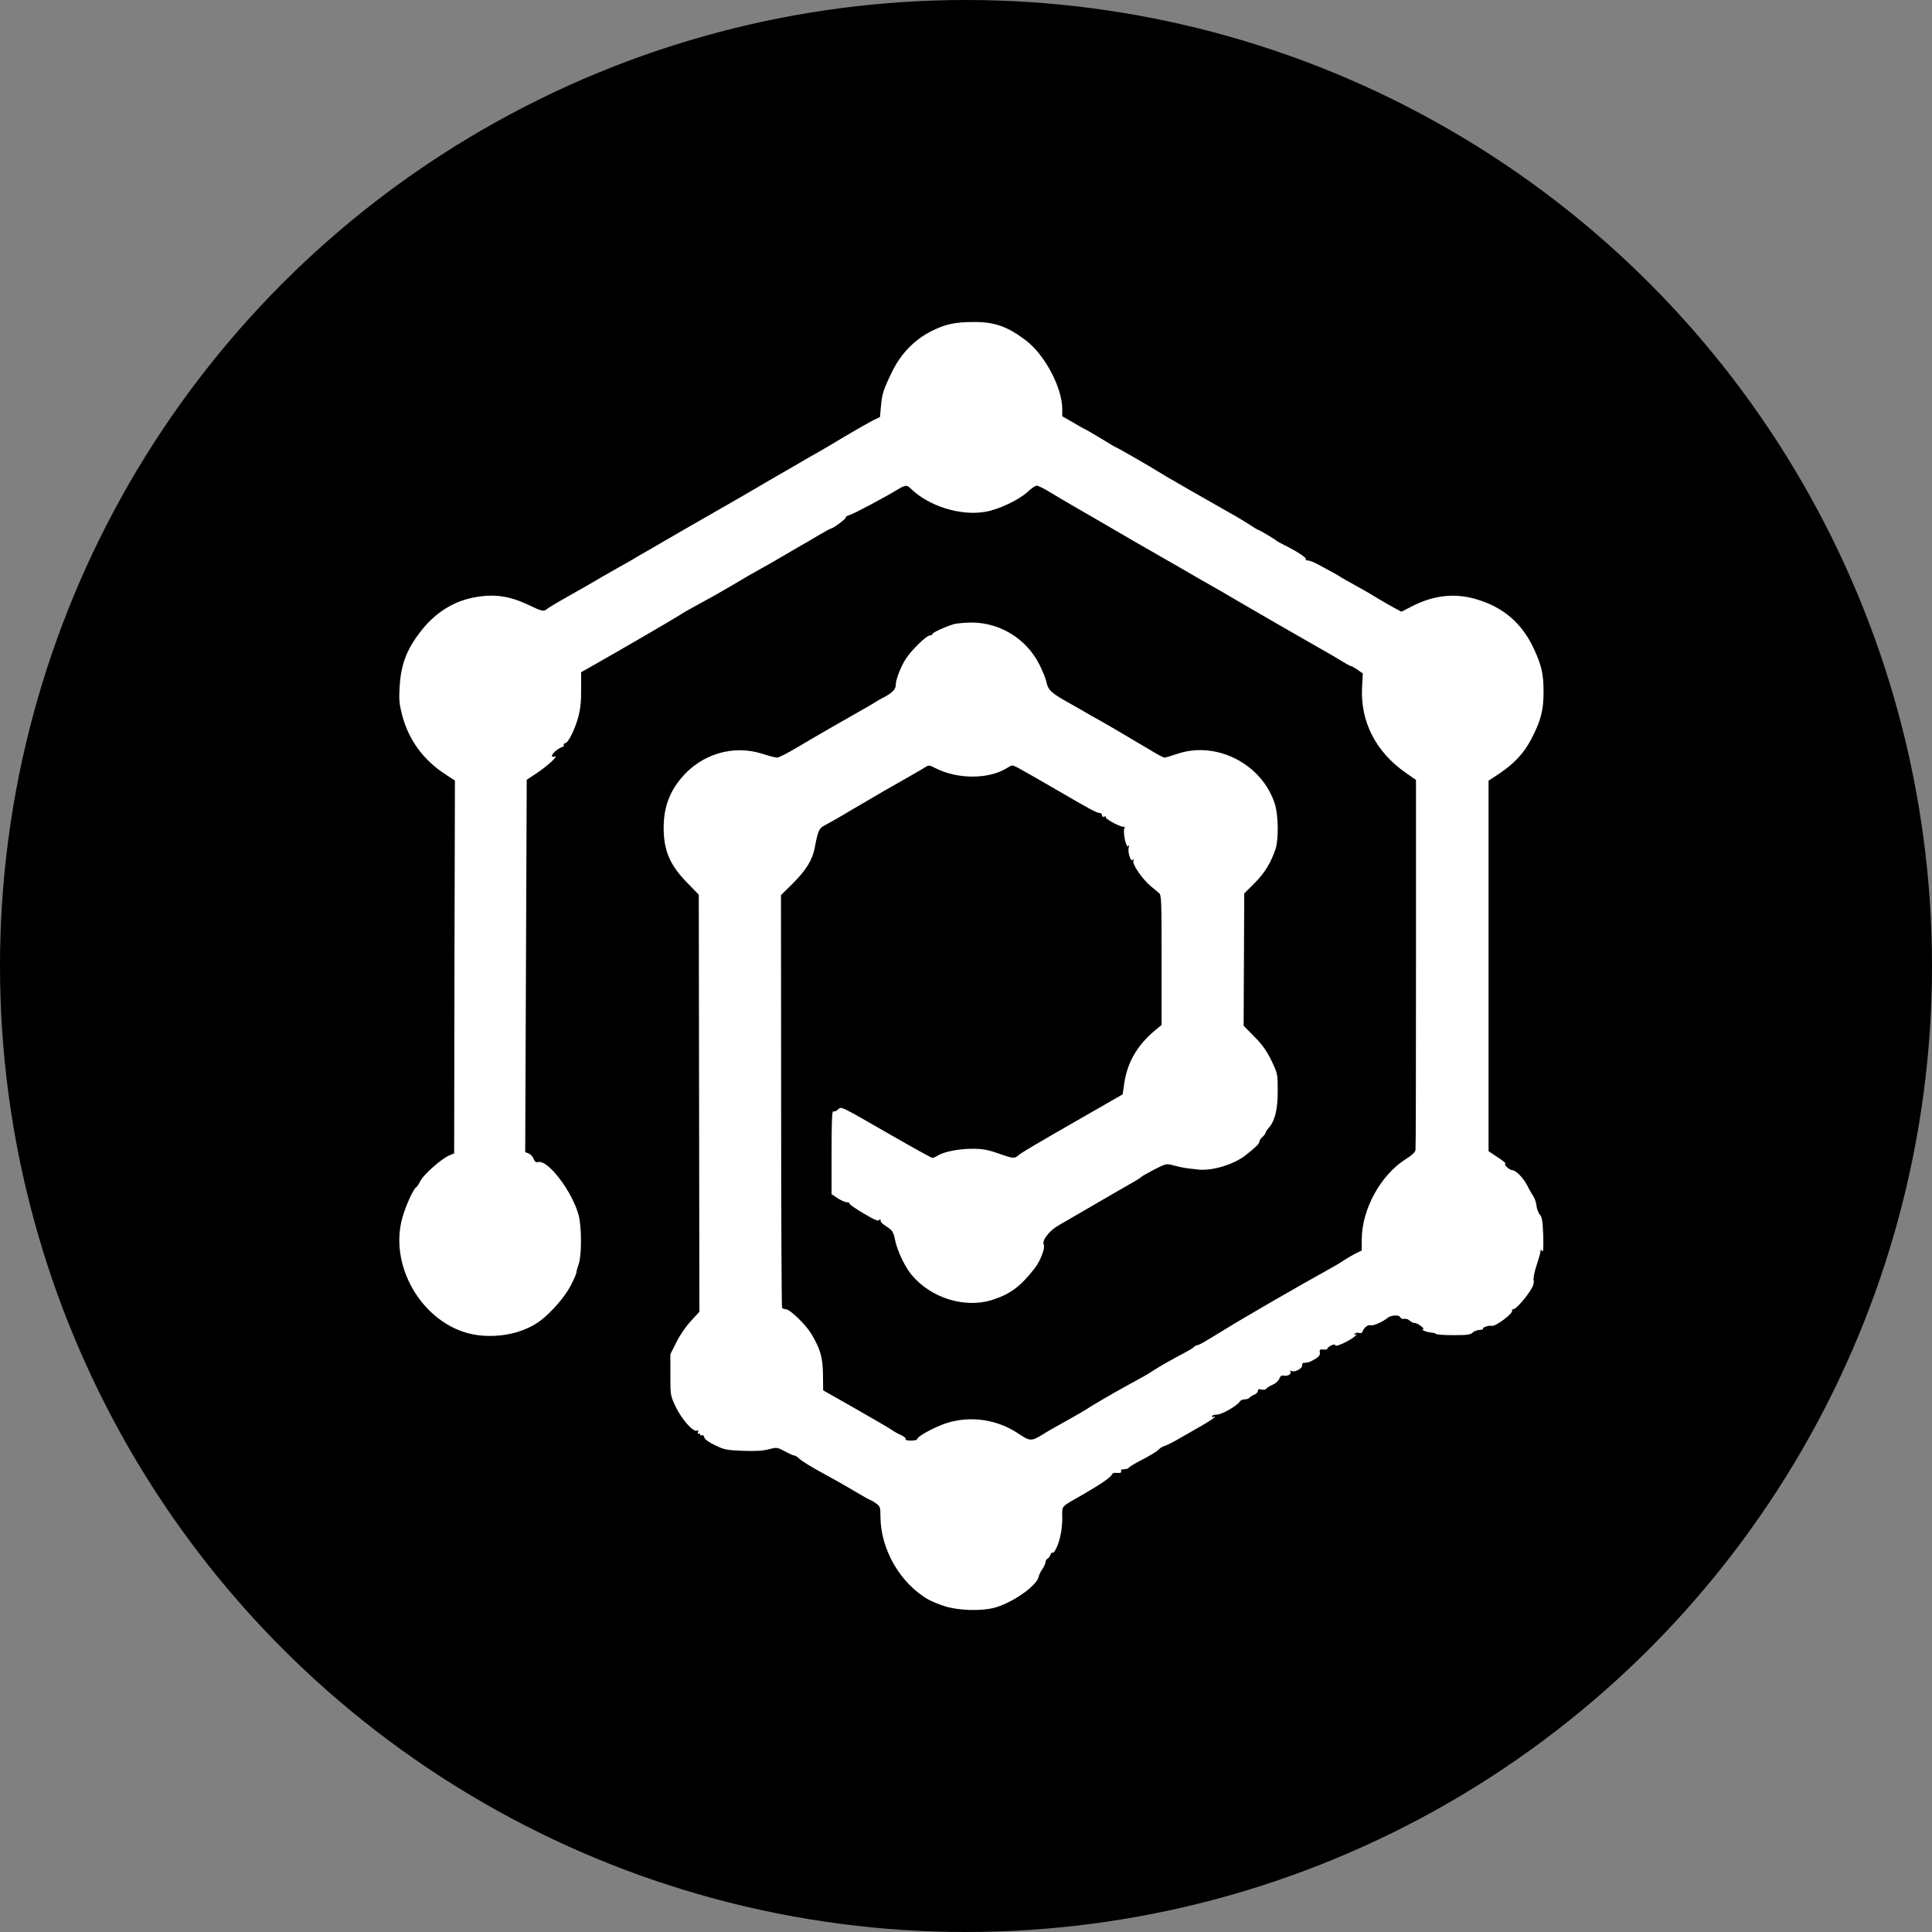 <svg width="150" height="150" viewBox="0 0 150 150" fill="none" xmlns="http://www.w3.org/2000/svg">
<rect x="0" y="0" width="150" height="150" fill="#808080" stroke="none"/>
<circle cx="75" cy="75" r="75" fill="black"/>
<path d="M73.352 124.707C72.925 124.576 72.356 124.339 72.094 124.197C69.9 122.951 68.358 120.282 68.358 117.731C68.358 117.02 68.334 116.948 68.014 116.723C67.824 116.581 67.634 116.474 67.599 116.474C67.551 116.474 67.005 116.165 66.365 115.786C65.736 115.406 64.585 114.754 63.814 114.339C63.043 113.923 62.272 113.449 62.094 113.283C61.916 113.117 61.738 112.998 61.679 113.01C61.632 113.022 61.299 112.879 60.955 112.69C60.327 112.358 60.303 112.358 59.674 112.524C59.235 112.642 58.642 112.678 57.681 112.642C56.447 112.595 56.234 112.559 55.534 112.215C55.024 111.978 54.716 111.753 54.68 111.598C54.644 111.456 54.561 111.385 54.49 111.432C54.419 111.468 54.36 111.444 54.36 111.373C54.36 111.302 54.312 111.278 54.241 111.314C54.17 111.349 54.158 111.302 54.194 111.195C54.241 111.076 54.217 111.029 54.099 111.076C53.814 111.195 52.936 110.199 52.474 109.249C52.047 108.348 52.047 108.348 52.047 106.746V105.145L52.509 104.22C52.77 103.686 53.257 102.974 53.636 102.571L54.3 101.847L54.277 85.654L54.253 69.462L53.363 68.548C52.106 67.267 51.619 66.223 51.536 64.705C51.453 62.949 51.868 61.621 52.912 60.387C54.467 58.536 56.934 57.801 59.188 58.524C59.698 58.691 60.22 58.821 60.339 58.821C60.469 58.821 61.181 58.453 61.94 58.002C63.209 57.243 65.784 55.76 67.053 55.049C67.349 54.883 67.717 54.669 67.883 54.562C68.049 54.456 68.382 54.254 68.631 54.135C69.259 53.803 69.544 53.518 69.544 53.198C69.544 52.771 69.912 51.81 70.315 51.169C70.754 50.481 71.94 49.331 72.201 49.331C72.308 49.331 72.391 49.283 72.391 49.236C72.391 49.117 73.257 48.714 73.993 48.477C74.254 48.394 74.918 48.334 75.475 48.334C77.682 48.358 79.687 49.604 80.695 51.585C80.932 52.071 81.181 52.664 81.229 52.89C81.371 53.578 81.573 53.779 82.973 54.562C83.708 54.977 84.42 55.381 84.55 55.464C84.681 55.547 84.871 55.654 84.966 55.701C85.061 55.748 85.76 56.14 86.508 56.579C87.86 57.374 88.157 57.552 89.556 58.382C89.948 58.619 90.339 58.821 90.411 58.821C90.482 58.821 90.933 58.691 91.419 58.524C94.456 57.504 97.979 59.319 98.975 62.404C99.26 63.305 99.284 65.191 99.023 65.951C98.655 67.018 98.169 67.801 97.398 68.572L96.603 69.367L96.579 74.504L96.555 79.64L97.386 80.482C98.015 81.123 98.335 81.574 98.715 82.345C99.201 83.365 99.201 83.377 99.201 84.729C99.201 86.188 98.975 87.054 98.477 87.6C98.359 87.731 98.252 87.897 98.252 87.956C98.252 88.015 98.145 88.157 98.015 88.276C97.884 88.383 97.777 88.549 97.777 88.644C97.777 88.798 97.445 89.118 96.698 89.7C95.772 90.423 94.112 90.922 93.032 90.803C92 90.696 91.822 90.661 91.17 90.495C90.553 90.328 90.541 90.328 89.639 90.791C89.141 91.052 88.667 91.313 88.596 91.384C88.524 91.467 88.192 91.669 87.872 91.847C87.54 92.037 86.911 92.392 86.448 92.665C85.179 93.401 82.842 94.753 82.154 95.157C81.442 95.572 80.873 96.331 81.039 96.639C81.169 96.877 80.766 97.921 80.327 98.478C79.212 99.902 78.429 100.483 77.006 100.934C74.906 101.586 72.32 100.791 70.813 99.024C70.279 98.407 69.674 97.138 69.497 96.295C69.366 95.655 69.295 95.536 68.88 95.263C68.429 94.955 68.358 94.884 68.358 94.682C68.358 94.623 68.31 94.658 68.263 94.73C68.192 94.836 67.859 94.694 67.029 94.196C66.4 93.828 65.914 93.484 65.95 93.436C65.973 93.377 65.89 93.342 65.748 93.342C65.617 93.342 65.297 93.199 65.036 93.033L64.562 92.713V89.462C64.562 87.197 64.597 86.236 64.692 86.283C64.751 86.331 64.918 86.271 65.048 86.153C65.333 85.892 65.131 85.797 69.07 88.063C70.825 89.071 72.32 89.901 72.391 89.901C72.462 89.901 72.64 89.818 72.782 89.735C73.245 89.427 74.431 89.19 75.475 89.19C76.282 89.19 76.685 89.261 77.492 89.546C78.678 89.961 78.761 89.972 79.082 89.688C79.295 89.498 80.351 88.869 84.372 86.568C84.859 86.283 85.689 85.809 86.211 85.512L87.16 84.966L87.302 84.017C87.575 82.333 88.394 81.004 89.924 79.794L90.185 79.581V74.539C90.185 69.877 90.173 69.486 89.984 69.331C89.865 69.237 89.592 69.011 89.367 68.821C88.714 68.287 87.919 67.137 87.991 66.84C88.05 66.662 88.038 66.638 87.955 66.757C87.801 66.971 87.528 66.164 87.635 65.796C87.694 65.595 87.682 65.571 87.599 65.689C87.445 65.903 87.172 64.657 87.291 64.325C87.338 64.207 87.338 64.135 87.279 64.183C87.148 64.302 85.772 63.578 85.855 63.447C85.891 63.376 85.843 63.364 85.749 63.4C85.63 63.447 85.559 63.412 85.559 63.293C85.559 63.187 85.464 63.115 85.357 63.115C85.167 63.127 84.538 62.783 82.118 61.371C80.731 60.565 79.426 59.817 79.022 59.604C78.595 59.379 78.583 59.379 78.168 59.639C76.733 60.517 74.313 60.517 72.581 59.616C72.225 59.426 72.083 59.402 71.928 59.509C71.822 59.58 71.418 59.817 71.027 60.043C69.532 60.885 67.646 61.977 66.163 62.854C65.321 63.364 64.396 63.886 64.123 64.029C63.589 64.29 63.518 64.444 63.257 65.808C63.079 66.769 62.581 67.564 61.56 68.584L60.635 69.497L60.647 85.465C60.647 94.255 60.682 101.491 60.718 101.539C60.754 101.598 60.884 101.645 61.003 101.645C61.323 101.645 62.545 102.82 62.996 103.567C63.696 104.742 63.874 105.37 63.897 106.723L63.909 107.945L66.519 109.427C67.954 110.246 69.212 110.981 69.307 111.065C69.402 111.136 69.686 111.302 69.936 111.409C70.185 111.515 70.351 111.67 70.315 111.729C70.268 111.8 70.434 111.847 70.718 111.847C70.991 111.847 71.205 111.8 71.205 111.741C71.205 111.527 72.581 110.78 73.506 110.483C75.369 109.902 77.433 110.199 79.082 111.314C79.995 111.919 80.066 111.919 81.051 111.314C81.407 111.088 82.213 110.637 82.83 110.293C83.447 109.949 84.088 109.582 84.254 109.475C84.74 109.143 86.496 108.123 87.694 107.47C88.857 106.841 89.082 106.711 89.592 106.379C90.019 106.094 91.075 105.501 91.905 105.062C92.297 104.86 92.653 104.647 92.688 104.587C92.724 104.528 92.831 104.469 92.925 104.445C93.115 104.421 93.329 104.303 95.049 103.247C96.579 102.298 101.016 99.736 103.151 98.561C103.566 98.336 104.124 98.004 104.397 97.814C104.681 97.636 105.085 97.399 105.31 97.292L105.725 97.09V96.26C105.725 93.887 107.196 91.206 109.177 89.972C109.616 89.7 109.865 89.462 109.901 89.284C109.925 89.13 109.937 82.606 109.937 74.776V60.553L109.166 60.019C106.829 58.394 105.619 56.045 105.749 53.388L105.808 52.285L105.381 51.988C105.156 51.834 104.919 51.703 104.859 51.703C104.812 51.703 104.551 51.561 104.266 51.383C103.993 51.205 103.234 50.766 102.582 50.398C101.016 49.509 96.817 47.089 95.998 46.602C95.642 46.389 94.812 45.902 94.159 45.535C93.507 45.167 92.439 44.55 91.787 44.17C91.134 43.791 90.067 43.186 89.414 42.806C88.762 42.438 87.587 41.762 86.804 41.3C86.021 40.837 84.657 40.054 83.779 39.544C82.901 39.034 81.834 38.417 81.419 38.156C81.015 37.907 80.588 37.705 80.493 37.705C80.387 37.705 80.066 37.919 79.782 38.192C79.094 38.82 77.575 39.544 76.519 39.734C74.586 40.078 72.083 39.295 70.695 37.919C70.422 37.646 70.291 37.646 69.722 37.99C68.666 38.631 66.258 39.912 65.938 39.995C65.76 40.054 65.629 40.125 65.677 40.161C65.748 40.232 64.692 41.027 64.538 41.027C64.49 41.027 64.04 41.276 63.53 41.572C63.02 41.881 62.414 42.237 62.189 42.355C61.964 42.486 61.299 42.877 60.706 43.221C60.125 43.566 59.401 43.981 59.105 44.135C58.298 44.586 57.836 44.847 56.792 45.475C55.843 46.033 55.214 46.389 53.921 47.089C53.541 47.29 53.043 47.575 52.818 47.729C52.284 48.073 48.262 50.41 46.21 51.573L45.119 52.19V53.518C45.13 54.491 45.059 55.072 44.893 55.689C44.62 56.662 44.11 57.694 43.885 57.694C43.814 57.706 43.754 57.765 43.766 57.848C43.79 57.931 43.742 57.991 43.683 57.991C43.612 57.991 43.398 58.109 43.209 58.252C42.817 58.536 42.722 58.857 43.066 58.738C43.434 58.619 42.461 59.509 41.667 60.031L40.895 60.541L40.836 75.002L40.777 89.451L41.05 89.557C41.192 89.617 41.37 89.795 41.429 89.972C41.524 90.198 41.619 90.269 41.785 90.222C42.544 90.02 44.442 92.523 44.929 94.362C45.166 95.263 45.166 97.493 44.929 98.146C44.834 98.407 44.751 98.704 44.751 98.798C44.751 98.893 44.549 99.356 44.3 99.831C43.861 100.673 42.841 101.859 41.975 102.523C40.729 103.46 38.903 103.888 37.099 103.662C33.09 103.14 30.124 98.526 31.239 94.54C31.5 93.614 32.117 92.25 32.319 92.179C32.366 92.155 32.52 91.93 32.651 91.669C32.912 91.171 34.264 89.972 34.869 89.712L35.261 89.546L35.284 75.073L35.32 60.6L34.608 60.138C32.852 58.999 31.726 57.445 31.215 55.499C31.002 54.657 30.966 54.301 31.026 53.305C31.132 51.608 31.559 50.458 32.615 49.082C33.695 47.658 35.083 46.745 36.66 46.413C38.262 46.08 39.496 46.235 41.038 46.97C42.117 47.48 42.212 47.504 42.485 47.267C42.592 47.184 43.316 46.745 44.098 46.306C44.881 45.867 45.819 45.333 46.174 45.12C46.53 44.906 47.361 44.431 48.013 44.064C48.666 43.696 49.282 43.352 49.377 43.281C49.472 43.221 49.899 42.972 50.326 42.735C50.753 42.486 51.394 42.118 51.75 41.905C52.402 41.525 54.455 40.339 56.91 38.939C57.634 38.524 58.405 38.073 58.63 37.943C58.856 37.8 59.603 37.373 60.291 36.97C60.979 36.578 61.987 35.997 62.545 35.665C63.102 35.345 63.66 35.024 63.791 34.953C63.921 34.882 64.751 34.396 65.629 33.862C66.507 33.34 67.48 32.794 67.776 32.64L68.322 32.379L68.393 31.572C68.476 30.588 68.595 30.232 69.259 28.867C69.924 27.491 70.956 26.412 72.261 25.736C73.352 25.178 74.123 25 75.606 25C77.195 24.988 78.216 25.344 79.627 26.412C81.11 27.527 82.474 30.089 82.474 31.774V32.32L83.281 32.782C83.72 33.043 84.159 33.292 84.266 33.34C84.384 33.387 84.942 33.719 85.535 34.075C86.128 34.443 86.626 34.74 86.662 34.74C86.733 34.74 89.545 36.365 89.877 36.59C90.019 36.685 91.17 37.361 92.439 38.085C93.708 38.809 95.132 39.615 95.583 39.876C96.045 40.125 96.686 40.529 97.03 40.742C97.362 40.968 97.671 41.145 97.706 41.145C97.777 41.145 98.987 41.869 99.082 41.964C99.118 42.011 99.414 42.166 99.735 42.332C100.696 42.806 101.455 43.304 101.384 43.411C101.348 43.471 101.419 43.518 101.55 43.518C101.668 43.518 102.012 43.648 102.297 43.803C103.151 44.254 103.993 44.728 104.124 44.823C104.195 44.87 104.539 45.072 104.895 45.262C105.69 45.701 106.176 45.974 107.03 46.496C107.398 46.721 107.944 47.029 108.252 47.196L108.81 47.492L109.664 47.053C111.313 46.223 112.867 46.045 114.48 46.484C116.675 47.089 118.181 48.37 119.118 50.434C119.688 51.668 119.842 52.356 119.842 53.708C119.842 55.167 119.629 55.962 118.881 57.397C118.324 58.465 117.576 59.272 116.402 60.067L115.571 60.612V75.002V89.379L116.283 89.854C116.675 90.103 116.948 90.328 116.876 90.352C116.722 90.412 117.197 90.85 117.41 90.85C117.683 90.85 118.264 91.444 118.573 92.037C118.715 92.333 118.94 92.713 119.047 92.879C119.166 93.057 119.273 93.389 119.296 93.626C119.32 93.864 119.427 94.16 119.557 94.302C119.723 94.492 119.771 94.789 119.818 95.928C119.842 96.912 119.818 97.268 119.735 97.138C119.629 96.983 119.605 96.983 119.605 97.15C119.605 97.256 119.462 97.754 119.296 98.253C119.13 98.751 119.035 99.261 119.071 99.392C119.118 99.522 119.059 99.795 118.929 100.008C118.596 100.625 117.707 101.645 117.517 101.645C117.41 101.645 117.363 101.693 117.398 101.752C117.517 101.942 116.153 102.986 115.832 102.939C115.571 102.891 115.073 103.057 115.144 103.164C115.168 103.211 115.038 103.247 114.86 103.259C114.67 103.271 114.433 103.354 114.326 103.472C114.172 103.627 113.875 103.662 112.843 103.662C112.131 103.662 111.526 103.615 111.491 103.567C111.467 103.52 111.265 103.46 111.04 103.449C110.708 103.425 110.233 103.188 110.518 103.188C110.577 103.188 110.482 103.081 110.316 102.95C110.15 102.82 109.925 102.713 109.818 102.713C109.711 102.713 109.533 102.63 109.438 102.523C109.332 102.428 109.142 102.369 109.023 102.393C108.893 102.428 108.762 102.381 108.727 102.286C108.644 102.061 108.003 102.096 107.73 102.322C107.374 102.618 106.627 102.95 106.437 102.891C106.224 102.832 105.915 103.045 105.808 103.342C105.749 103.496 105.654 103.532 105.5 103.484C105.37 103.449 105.227 103.484 105.18 103.555C105.12 103.65 105.144 103.674 105.263 103.603C105.393 103.532 105.381 103.555 105.251 103.698C104.942 104.018 103.732 104.611 103.673 104.457C103.638 104.35 103.543 104.362 103.317 104.481C103.151 104.576 103.021 104.682 103.056 104.73C103.08 104.765 102.95 104.789 102.76 104.777C102.475 104.754 102.428 104.789 102.475 105.015C102.499 105.192 102.416 105.323 102.131 105.501C101.929 105.62 101.704 105.738 101.633 105.75C101.573 105.762 101.467 105.786 101.395 105.797C101.336 105.809 101.241 105.821 101.194 105.809C101.135 105.809 101.099 105.892 101.099 106.023C101.099 106.272 100.482 106.58 100.257 106.438C100.174 106.391 100.138 106.402 100.185 106.474C100.304 106.663 99.996 106.865 99.687 106.806C99.497 106.77 99.403 106.829 99.32 107.055C99.248 107.221 99.023 107.423 98.797 107.518C98.572 107.612 98.347 107.755 98.311 107.826C98.264 107.897 98.098 107.921 97.943 107.885C97.73 107.826 97.659 107.862 97.659 107.992C97.659 108.099 97.528 108.229 97.374 108.289C97.22 108.348 97.054 108.455 97.006 108.514C96.971 108.585 96.805 108.645 96.65 108.645C96.496 108.645 96.318 108.716 96.271 108.799C96.057 109.143 94.859 109.831 94.48 109.831C94.278 109.831 94.1 109.89 94.1 109.961C94.1 110.021 94.159 110.044 94.242 109.997C94.313 109.949 94.337 109.961 94.302 110.032C94.254 110.104 93.803 110.4 93.305 110.685C92.795 110.981 92.012 111.432 91.549 111.693C91.099 111.954 90.588 112.215 90.422 112.263C90.256 112.31 90.043 112.441 89.948 112.559C89.853 112.666 89.319 112.998 88.762 113.283C88.204 113.568 87.718 113.864 87.67 113.923C87.587 114.03 87.528 114.054 87.125 114.09C87.042 114.09 87.006 114.161 87.042 114.22C87.113 114.339 86.97 114.386 86.591 114.35C86.484 114.339 86.353 114.398 86.318 114.493C86.247 114.695 85.428 115.252 84.135 115.999C82.261 117.079 82.474 116.842 82.474 117.886C82.474 118.775 82.285 119.701 81.952 120.317C81.869 120.484 81.763 120.59 81.727 120.543C81.68 120.507 81.608 120.578 81.561 120.697C81.525 120.816 81.419 120.97 81.324 121.017C81.241 121.065 81.169 121.195 81.169 121.29C81.169 121.397 81.063 121.622 80.944 121.8C80.814 121.978 80.671 122.263 80.636 122.441C80.446 123.165 78.548 124.481 77.16 124.837C76.128 125.098 74.384 125.039 73.352 124.707V124.707Z" fill="white"/>
</svg>
